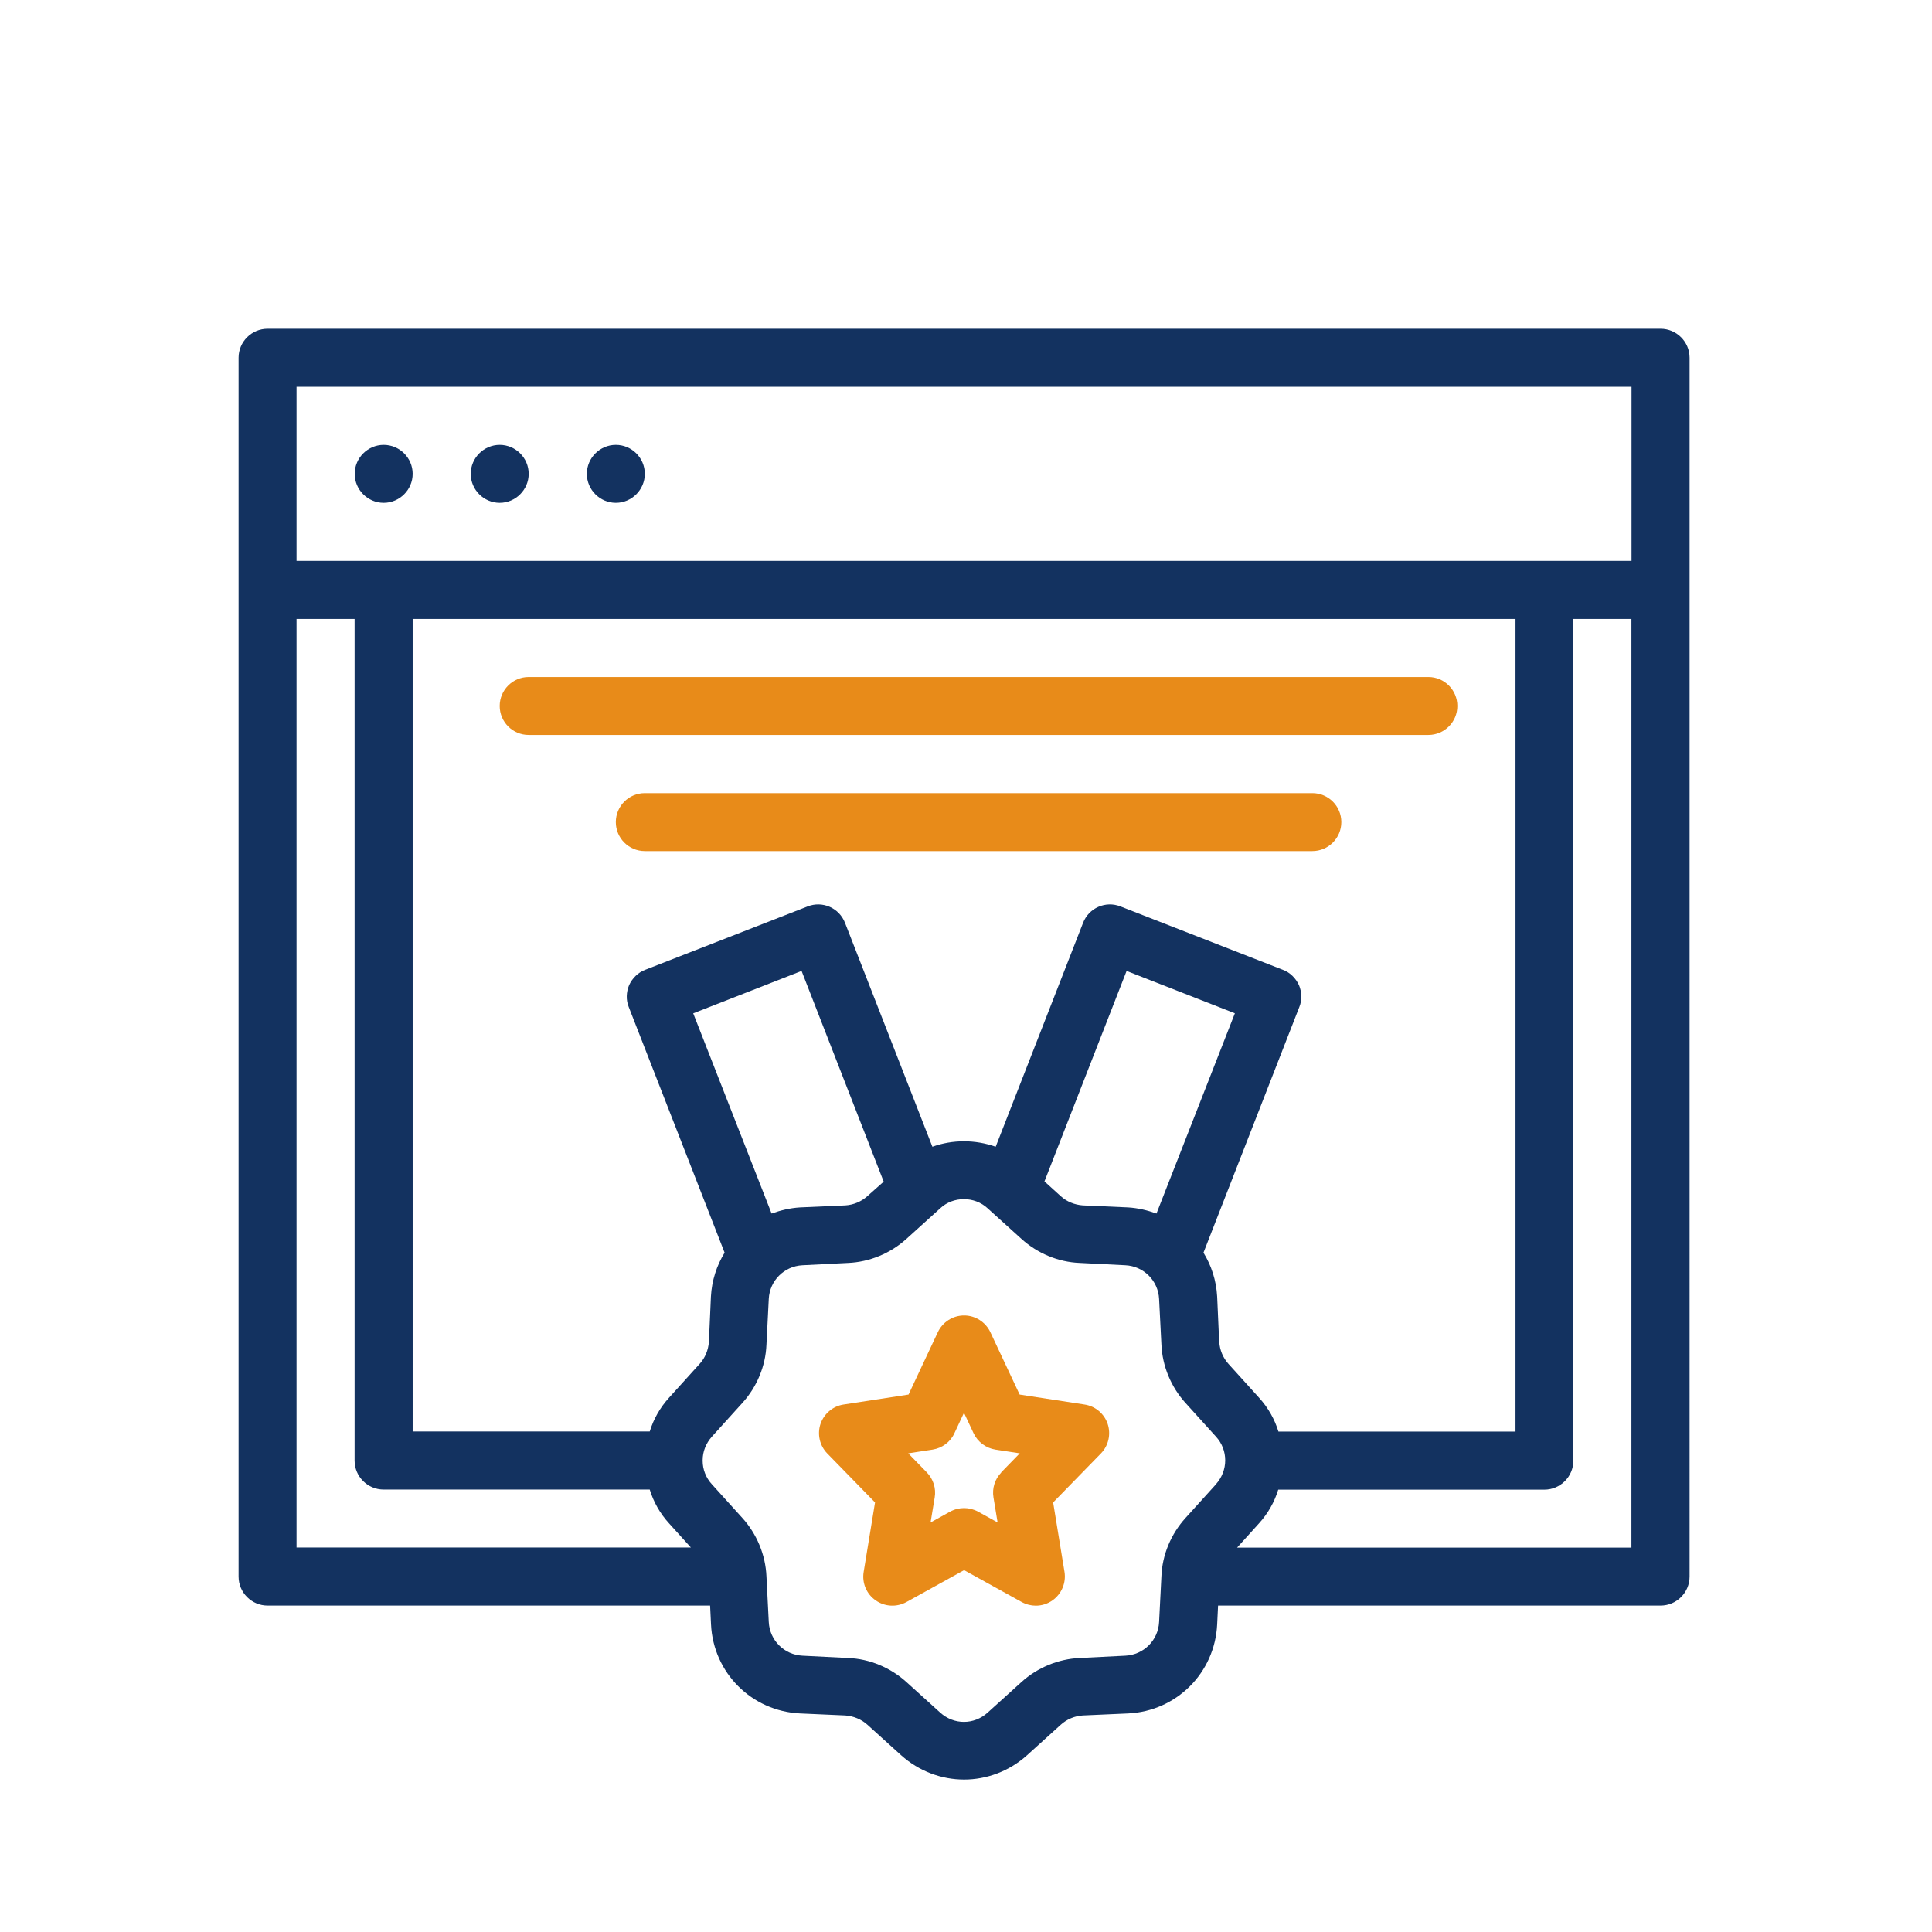 <svg xmlns="http://www.w3.org/2000/svg" id="_1-3" data-name="1" viewBox="0 0 192 192"><defs><style>      .cls-1 {        fill: #133260;      }      .cls-1, .cls-2 {        fill-rule: evenodd;        stroke-width: 0px;      }      .cls-2 {        fill: #e88b19;      }    </style></defs><path class="cls-1" d="m41.01,47.09c0-1.59-1.3-2.88-2.88-2.88s-2.88,1.3-2.88,2.88,1.3,2.88,2.88,2.88,2.88-1.3,2.88-2.88Z"></path><path class="cls-1" d="m52.54,47.09c0-1.59-1.3-2.88-2.88-2.88s-2.88,1.3-2.88,2.88,1.3,2.88,2.88,2.88,2.88-1.3,2.88-2.88Z"></path><path class="cls-1" d="m64.08,47.09c0-1.59-1.3-2.88-2.88-2.88s-2.88,1.3-2.88,2.88,1.3,2.88,2.88,2.88,2.88-1.3,2.88-2.88Z"></path><path class="cls-1" d="m165.03,32.67H26.59c-1.59,0-2.88,1.3-2.88,2.88v121.13c0,1.59,1.3,2.88,2.88,2.88h43.98l.09,1.87c.23,4.82,4.04,8.62,8.85,8.85l4.5.2c.81.06,1.59.38,2.19.92l3.35,3.03c1.79,1.61,4.04,2.42,6.26,2.42s4.47-.81,6.26-2.42l3.35-3.03c.61-.55,1.38-.87,2.19-.92l4.5-.2c4.82-.23,8.62-4.04,8.85-8.85l.09-1.87h43.98c1.59,0,2.88-1.3,2.88-2.88V35.55c0-1.59-1.3-2.88-2.88-2.88h0ZM29.47,153.8V61.51h5.77v83.64c0,1.59,1.3,2.88,2.88,2.88h26.45c.37,1.21,1.01,2.37,1.93,3.37l2.16,2.39H29.47Zm91.37-6.29l-3.03,3.35c-1.44,1.59-2.31,3.66-2.39,5.8l-.23,4.53c-.09,1.82-1.53,3.26-3.35,3.35l-4.53.23c-2.13.09-4.21.95-5.8,2.39l-3.35,3.03c-1.36,1.24-3.37,1.24-4.73,0l-3.35-3.03c-1.59-1.44-3.66-2.31-5.8-2.39l-4.53-.23c-1.82-.09-3.26-1.53-3.35-3.35l-.23-4.53c-.09-2.13-.95-4.21-2.39-5.8l-3.03-3.35c-.61-.66-.92-1.5-.92-2.34v-.06c0-.84.32-1.67.92-2.34l3.03-3.35c1.44-1.59,2.31-3.66,2.39-5.8l.23-4.53c.09-1.82,1.53-3.26,3.35-3.35l4.53-.23c2.13-.09,4.21-.95,5.8-2.39l3.35-3.03c.66-.63,1.53-.92,2.36-.92s1.7.29,2.37.92l3.35,3.03c1.59,1.44,3.66,2.31,5.8,2.39l4.53.23c1.82.09,3.26,1.53,3.35,3.35l.23,4.53c.09,2.13.95,4.21,2.39,5.8l3.03,3.35c.61.66.92,1.5.92,2.36s-.32,1.7-.92,2.37h0Zm-51.94-46.81l10.76-4.21,8.16,20.94-1.62,1.44c-.61.55-1.38.87-2.19.92l-4.5.2c-1.01.06-1.93.29-2.83.61l-7.79-19.9h0Zm34.9,16.7l8.16-20.91,10.76,4.21-7.79,19.9c-.89-.32-1.82-.55-2.83-.61l-4.5-.2c-.81-.06-1.59-.37-2.19-.92l-1.62-1.47h0Zm17.36,15.95l-.2-4.5c-.09-1.62-.58-3.09-1.36-4.36l9.52-24.4c.29-.69.26-1.5-.03-2.19-.32-.69-.89-1.27-1.62-1.53l-16.12-6.29c-1.47-.58-3.14.14-3.72,1.64l-8.68,22.24c-2.05-.72-4.27-.72-6.29,0l-8.68-22.24c-.58-1.5-2.25-2.22-3.72-1.64l-16.12,6.29c-.72.26-1.3.84-1.62,1.53-.29.69-.32,1.5-.03,2.19l9.52,24.4c-.78,1.27-1.27,2.74-1.36,4.36l-.2,4.5c-.06.81-.37,1.59-.92,2.19l-3.03,3.35c-.92,1.01-1.56,2.16-1.93,3.37h-23.56V61.51h109.6v80.76h-23.56c-.37-1.21-1.01-2.36-1.93-3.37l-3.03-3.35c-.55-.61-.87-1.38-.92-2.19h0Zm40.98,20.45h-39.2l2.16-2.39c.92-1.01,1.56-2.16,1.93-3.37h26.45c1.59,0,2.88-1.3,2.88-2.88V61.51h5.77v92.29h0Zm0-98.06H29.47v-17.3h132.67v17.3Z"></path><path class="cls-2" d="m141.95,67.28H52.54c-1.59,0-2.88,1.29-2.88,2.88s1.29,2.88,2.88,2.88h89.41c1.59,0,2.88-1.29,2.88-2.88s-1.29-2.88-2.88-2.88h0Z"></path><path class="cls-2" d="m130.42,78.82h-66.34c-1.59,0-2.88,1.29-2.88,2.88s1.29,2.88,2.88,2.88h66.34c1.59,0,2.88-1.29,2.88-2.88s-1.29-2.88-2.88-2.88h0Z"></path><path class="cls-2" d="m107.78,139.58l-6.45-.99-2.91-6.2c-.48-1.01-1.49-1.66-2.61-1.66s-2.13.65-2.61,1.66l-2.91,6.2-6.45.99c-1.07.16-1.95.91-2.3,1.93-.34,1.03-.08,2.16.67,2.93l4.75,4.87-1.13,6.91c-.18,1.09.28,2.19,1.19,2.82.9.64,2.09.7,3.06.17l5.73-3.17,5.73,3.17c.44.24.92.36,1.4.36.58,0,1.17-.18,1.66-.53.9-.64,1.36-1.73,1.19-2.82l-1.13-6.91,4.75-4.87c.75-.77,1.01-1.9.67-2.93-.34-1.02-1.23-1.77-2.3-1.93h0Zm-8.27,6.75c-.64.66-.93,1.57-.78,2.48l.41,2.49-1.93-1.07c-.44-.24-.92-.36-1.4-.36s-.96.12-1.4.36l-1.93,1.07.41-2.49c.15-.9-.14-1.82-.78-2.48l-1.85-1.9,2.42-.37c.95-.15,1.77-.75,2.17-1.63l.95-2.03.95,2.03c.41.87,1.23,1.48,2.17,1.63l2.42.37-1.85,1.9h0Z"></path></svg>